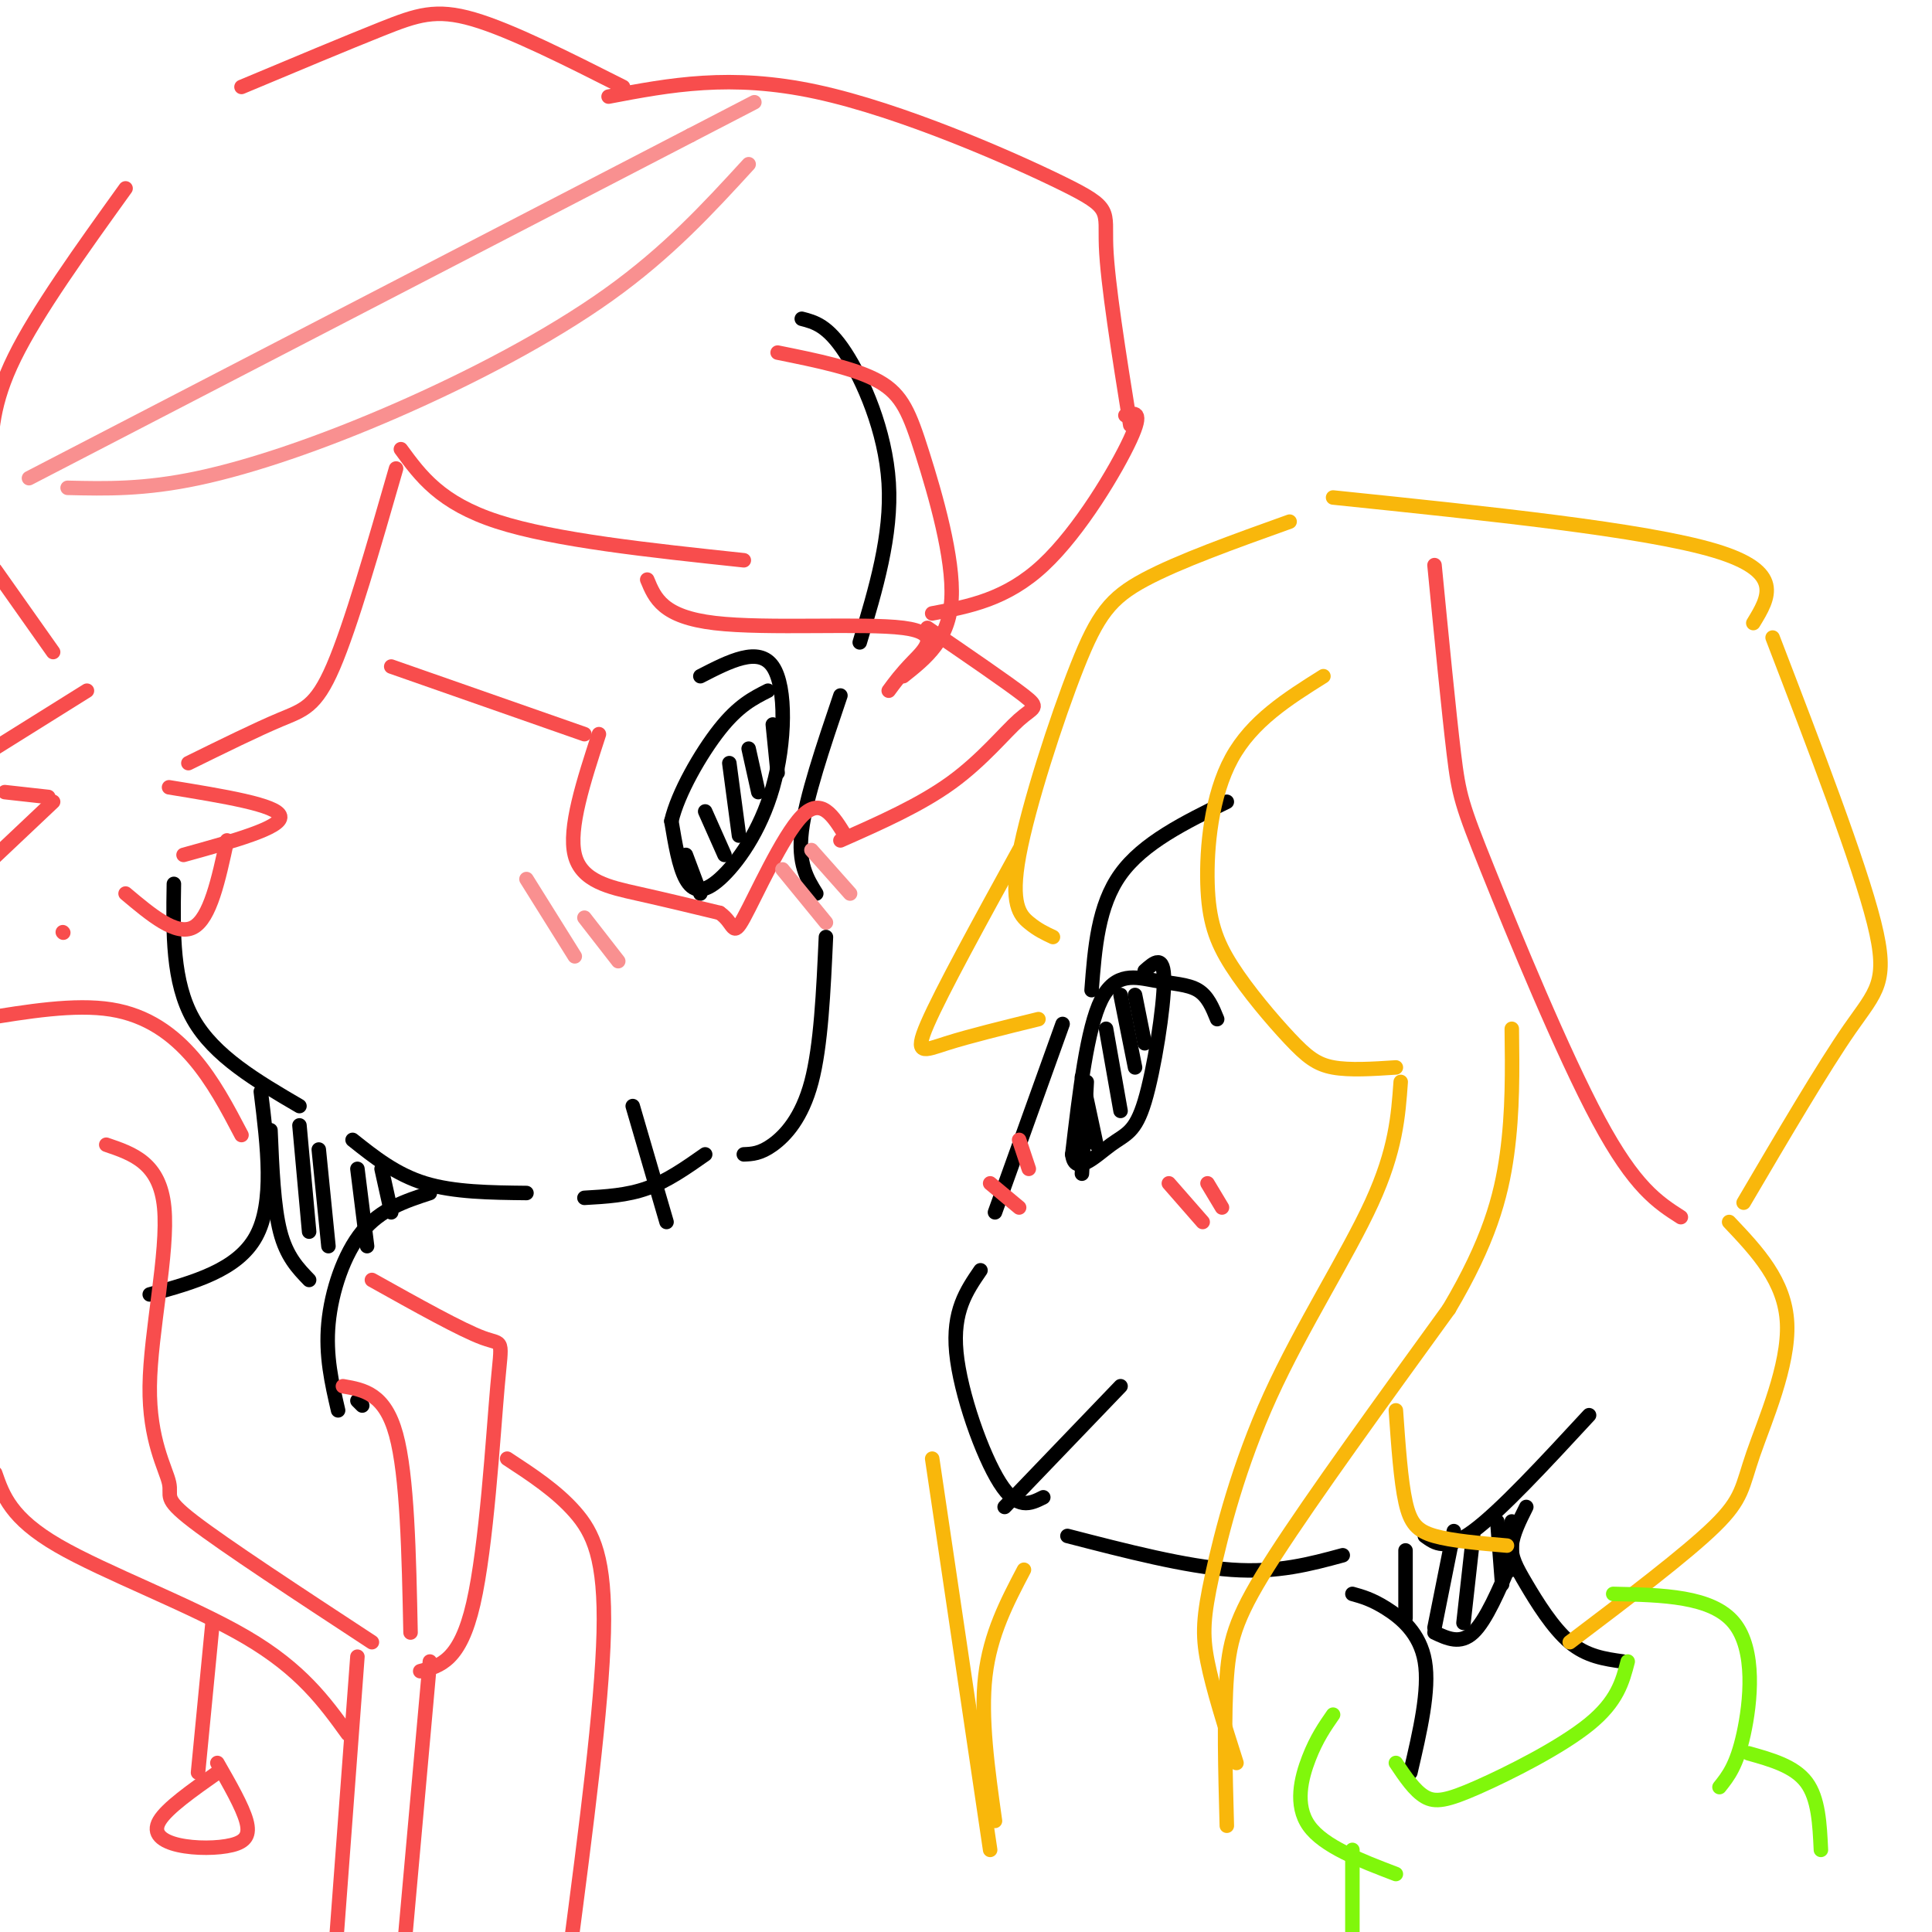 <svg viewBox='0 0 400 400' version='1.1' xmlns='http://www.w3.org/2000/svg' xmlns:xlink='http://www.w3.org/1999/xlink'><g fill='none' stroke='rgb(0,0,0)' stroke-width='3' stroke-linecap='round' stroke-linejoin='round'><path d='M254,166c-8.667,4.250 -17.333,8.500 -22,15c-4.667,6.500 -5.333,15.250 -6,24'/><path d='M220,212c0.000,0.000 -14.000,39.000 -14,39'/><path d='M203,263c-2.911,4.244 -5.822,8.489 -5,17c0.822,8.511 5.378,21.289 9,27c3.622,5.711 6.311,4.356 9,3'/><path d='M221,318c12.250,3.167 24.500,6.333 34,7c9.500,0.667 16.250,-1.167 23,-3'/><path d='M295,318c2.167,1.583 4.333,3.167 10,-1c5.667,-4.167 14.833,-14.083 24,-24'/><path d='M280,330c2.000,0.556 4.000,1.111 7,3c3.000,1.889 7.000,5.111 8,11c1.000,5.889 -1.000,14.444 -3,23'/><path d='M316,312c-1.405,2.810 -2.810,5.619 -3,8c-0.190,2.381 0.833,4.333 3,8c2.167,3.667 5.476,9.048 9,12c3.524,2.952 7.262,3.476 11,4'/><path d='M297,338c2.667,1.250 5.333,2.500 8,0c2.667,-2.500 5.333,-8.750 8,-15'/><path d='M291,321c0.000,0.000 0.000,14.000 0,14'/><path d='M301,317c0.000,0.000 -4.000,20.000 -4,20'/><path d='M305,318c0.000,0.000 -2.000,18.000 -2,18'/><path d='M310,315c0.000,0.000 1.000,13.000 1,13'/><path d='M313,315c0.000,0.000 0.000,10.000 0,10'/><path d='M166,66c2.667,0.689 5.333,1.378 9,7c3.667,5.622 8.333,16.178 9,27c0.667,10.822 -2.667,21.911 -6,33'/><path d='M174,144c-3.583,10.583 -7.167,21.167 -8,28c-0.833,6.833 1.083,9.917 3,13'/><path d='M171,194c-0.511,11.267 -1.022,22.533 -3,30c-1.978,7.467 -5.422,11.133 -8,13c-2.578,1.867 -4.289,1.933 -6,2'/><path d='M36,183c-0.167,10.167 -0.333,20.333 4,28c4.333,7.667 13.167,12.833 22,18'/><path d='M73,236c4.500,3.583 9.000,7.167 15,9c6.000,1.833 13.500,1.917 21,2'/><path d='M121,248c4.417,-0.250 8.833,-0.500 13,-2c4.167,-1.500 8.083,-4.250 12,-7'/><path d='M54,226c1.417,11.500 2.833,23.000 -1,30c-3.833,7.000 -12.917,9.500 -22,12'/><path d='M89,247c-5.089,1.667 -10.178,3.333 -14,8c-3.822,4.667 -6.378,12.333 -7,19c-0.622,6.667 0.689,12.333 2,18'/><path d='M75,291c0.000,0.000 -1.000,-1.000 -1,-1'/><path d='M56,234c0.333,7.917 0.667,15.833 2,21c1.333,5.167 3.667,7.583 6,10'/><path d='M62,233c0.000,0.000 2.000,22.000 2,22'/><path d='M66,238c0.000,0.000 2.000,20.000 2,20'/><path d='M74,242c0.000,0.000 2.000,16.000 2,16'/><path d='M79,242c0.000,0.000 2.000,9.000 2,9'/><path d='M252,211c-0.964,-2.381 -1.929,-4.762 -4,-6c-2.071,-1.238 -5.250,-1.333 -9,-2c-3.750,-0.667 -8.071,-1.905 -11,4c-2.929,5.905 -4.464,18.952 -6,32'/><path d='M222,239c0.536,4.651 4.876,0.278 8,-2c3.124,-2.278 5.033,-2.459 7,-9c1.967,-6.541 3.990,-19.440 4,-25c0.010,-5.560 -1.995,-3.780 -4,-2'/><path d='M225,224c0.000,0.000 -1.000,19.000 -1,19'/><path d='M224,223c0.000,0.000 3.000,14.000 3,14'/><path d='M229,213c0.000,0.000 3.000,17.000 3,17'/><path d='M232,206c0.000,0.000 3.000,15.000 3,15'/><path d='M235,206c0.000,0.000 2.000,10.000 2,10'/><path d='M145,140c6.057,-3.120 12.115,-6.239 15,-2c2.885,4.239 2.598,15.837 0,25c-2.598,9.163 -7.507,15.890 -11,19c-3.493,3.110 -5.569,2.603 -7,0c-1.431,-2.603 -2.215,-7.301 -3,-12'/><path d='M139,170c1.311,-5.733 6.089,-14.067 10,-19c3.911,-4.933 6.956,-6.467 10,-8'/><path d='M142,177c0.000,0.000 3.000,8.000 3,8'/><path d='M146,168c0.000,0.000 4.000,9.000 4,9'/><path d='M151,158c0.000,0.000 2.000,15.000 2,15'/><path d='M155,155c0.000,0.000 2.000,9.000 2,9'/><path d='M160,150c0.000,0.000 1.000,10.000 1,10'/><path d='M131,229c0.000,0.000 7.000,24.000 7,24'/><path d='M208,312c0.000,0.000 24.000,-25.000 24,-25'/></g>
<g fill='none' stroke='rgb(249,183,11)' stroke-width='3' stroke-linecap='round' stroke-linejoin='round'><path d='M218,194c-1.587,-0.740 -3.174,-1.480 -5,-3c-1.826,-1.520 -3.892,-3.820 -2,-14c1.892,-10.180 7.740,-28.241 12,-39c4.260,-10.759 6.931,-14.217 14,-18c7.069,-3.783 18.534,-7.892 30,-12'/><path d='M274,140c-7.396,4.647 -14.792,9.295 -19,17c-4.208,7.705 -5.227,18.468 -5,26c0.227,7.532 1.700,11.833 5,17c3.300,5.167 8.427,11.199 12,15c3.573,3.801 5.592,5.372 9,6c3.408,0.628 8.204,0.314 13,0'/><path d='M290,224c-0.504,7.048 -1.008,14.096 -6,25c-4.992,10.904 -14.472,25.665 -21,40c-6.528,14.335 -10.104,28.244 -12,37c-1.896,8.756 -2.113,12.359 -1,18c1.113,5.641 3.557,13.321 6,21'/><path d='M254,378c-0.311,-11.444 -0.622,-22.889 0,-31c0.622,-8.111 2.178,-12.889 10,-25c7.822,-12.111 21.911,-31.556 36,-51'/><path d='M300,271c8.222,-13.889 10.778,-23.111 12,-32c1.222,-8.889 1.111,-17.444 1,-26'/><path d='M289,292c0.511,7.289 1.022,14.578 2,19c0.978,4.422 2.422,5.978 6,7c3.578,1.022 9.289,1.511 15,2'/><path d='M325,340c12.054,-9.125 24.107,-18.250 30,-24c5.893,-5.750 5.625,-8.125 8,-15c2.375,-6.875 7.393,-18.250 7,-27c-0.393,-8.750 -6.196,-14.875 -12,-21'/><path d='M361,249c8.267,-14.067 16.533,-28.133 22,-36c5.467,-7.867 8.133,-9.533 5,-22c-3.133,-12.467 -12.067,-35.733 -21,-59'/><path d='M276,103c32.250,3.333 64.500,6.667 79,11c14.500,4.333 11.250,9.667 8,15'/><path d='M211,176c-8.044,14.644 -16.089,29.289 -19,36c-2.911,6.711 -0.689,5.489 4,4c4.689,-1.489 11.844,-3.244 19,-5'/><path d='M193,302c0.000,0.000 12.000,81.000 12,81'/><path d='M206,377c-1.500,-10.667 -3.000,-21.333 -2,-30c1.000,-8.667 4.500,-15.333 8,-22'/></g>
<g fill='none' stroke='rgb(128,247,11)' stroke-width='3' stroke-linecap='round' stroke-linejoin='round'><path d='M289,365c1.929,2.875 3.857,5.750 6,7c2.143,1.250 4.500,0.875 11,-2c6.500,-2.875 17.143,-8.250 23,-13c5.857,-4.750 6.929,-8.875 8,-13'/><path d='M334,330c10.222,0.222 20.444,0.444 25,6c4.556,5.556 3.444,16.444 2,23c-1.444,6.556 -3.222,8.778 -5,11'/><path d='M276,355c-1.711,2.467 -3.422,4.933 -5,9c-1.578,4.067 -3.022,9.733 0,14c3.022,4.267 10.511,7.133 18,10'/><path d='M280,383c0.000,0.000 0.000,19.000 0,19'/><path d='M362,363c4.750,1.333 9.500,2.667 12,6c2.500,3.333 2.750,8.667 3,14'/></g>
<g fill='none' stroke='rgb(248,77,77)' stroke-width='3' stroke-linecap='round' stroke-linejoin='round'><path d='M242,245c0.000,0.000 7.000,8.000 7,8'/><path d='M250,245c0.000,0.000 3.000,5.000 3,5'/><path d='M205,245c0.000,0.000 6.000,5.000 6,5'/><path d='M211,236c0.000,0.000 2.000,6.000 2,6'/><path d='M297,117c1.482,15.196 2.964,30.393 4,39c1.036,8.607 1.625,10.625 7,24c5.375,13.375 15.536,38.107 23,52c7.464,13.893 12.232,16.946 17,20'/><path d='M35,163c11.250,1.833 22.500,3.667 23,6c0.500,2.333 -9.750,5.167 -20,8'/><path d='M47,174c-1.750,8.083 -3.500,16.167 -7,18c-3.500,1.833 -8.750,-2.583 -14,-7'/><path d='M174,174c8.286,-3.667 16.571,-7.333 23,-12c6.429,-4.667 11.000,-10.333 14,-13c3.000,-2.667 4.429,-2.333 1,-5c-3.429,-2.667 -11.714,-8.333 -20,-14'/><path d='M193,127c7.689,-1.444 15.378,-2.889 23,-10c7.622,-7.111 15.178,-19.889 18,-26c2.822,-6.111 0.911,-5.556 -1,-5'/><path d='M234,88c-2.357,-14.738 -4.714,-29.476 -5,-37c-0.286,-7.524 1.500,-7.833 -9,-13c-10.500,-5.167 -33.286,-15.190 -51,-19c-17.714,-3.810 -30.357,-1.405 -43,1'/><path d='M39,158c7.089,-3.489 14.178,-6.978 19,-9c4.822,-2.022 7.378,-2.578 11,-11c3.622,-8.422 8.311,-24.711 13,-41'/><path d='M83,93c4.083,5.583 8.167,11.167 20,15c11.833,3.833 31.417,5.917 51,8'/><path d='M134,120c1.595,3.863 3.190,7.726 14,9c10.810,1.274 30.833,-0.042 39,1c8.167,1.042 4.476,4.440 2,7c-2.476,2.560 -3.738,4.280 -5,6'/><path d='M187,140c4.762,-3.780 9.524,-7.560 10,-16c0.476,-8.440 -3.333,-21.542 -6,-30c-2.667,-8.458 -4.190,-12.274 -9,-15c-4.810,-2.726 -12.905,-4.363 -21,-6'/><path d='M129,18c-11.622,-5.867 -23.244,-11.733 -31,-14c-7.756,-2.267 -11.644,-0.933 -19,2c-7.356,2.933 -18.178,7.467 -29,12'/><path d='M26,39c-9.167,12.750 -18.333,25.500 -23,35c-4.667,9.500 -4.833,15.750 -5,22'/><path d='M-1,118c0.000,0.000 12.000,17.000 12,17'/><path d='M18,143c0.000,0.000 -24.000,15.000 -24,15'/><path d='M1,164c0.000,0.000 9.000,1.000 9,1'/><path d='M11,166c0.000,0.000 -18.000,17.000 -18,17'/><path d='M13,193c0.000,0.000 0.100,0.100 0.1,0.1'/><path d='M22,237c5.552,1.887 11.104,3.774 12,13c0.896,9.226 -2.863,25.793 -3,37c-0.137,11.207 3.348,17.056 4,20c0.652,2.944 -1.528,2.984 5,8c6.528,5.016 21.764,15.008 37,25'/><path d='M50,235c-2.933,-5.600 -5.867,-11.200 -10,-16c-4.133,-4.800 -9.467,-8.800 -17,-10c-7.533,-1.200 -17.267,0.400 -27,2'/><path d='M-1,305c1.622,4.667 3.244,9.333 13,15c9.756,5.667 27.644,12.333 39,19c11.356,6.667 16.178,13.333 21,20'/><path d='M71,287c4.333,0.750 8.667,1.500 11,10c2.333,8.500 2.667,24.750 3,41'/><path d='M77,265c9.298,5.196 18.595,10.393 23,12c4.405,1.607 3.917,-0.375 3,10c-0.917,10.375 -2.262,33.107 -5,45c-2.738,11.893 -6.869,12.946 -11,14'/><path d='M105,302c5.089,3.333 10.178,6.667 14,11c3.822,4.333 6.378,9.667 6,25c-0.378,15.333 -3.689,40.667 -7,66'/><path d='M74,343c0.000,0.000 -5.000,67.000 -5,67'/><path d='M89,344c0.000,0.000 -7.000,78.000 -7,78'/><path d='M44,336c0.000,0.000 -3.000,31.000 -3,31'/><path d='M45,367c-5.225,3.681 -10.450,7.362 -12,10c-1.550,2.638 0.574,4.233 4,5c3.426,0.767 8.153,0.707 11,0c2.847,-0.707 3.813,-2.059 3,-5c-0.813,-2.941 -3.407,-7.470 -6,-12'/><path d='M81,138c0.000,0.000 40.000,14.000 40,14'/><path d='M124,152c-3.178,9.756 -6.356,19.511 -5,25c1.356,5.489 7.244,6.711 13,8c5.756,1.289 11.378,2.644 17,4'/><path d='M149,189c3.155,2.143 2.542,5.500 5,1c2.458,-4.500 7.988,-16.857 12,-21c4.012,-4.143 6.506,-0.071 9,4'/></g>
<g fill='none' stroke='rgb(249,144,144)' stroke-width='3' stroke-linecap='round' stroke-linejoin='round'><path d='M109,182c0.000,0.000 10.000,16.000 10,16'/><path d='M121,190c0.000,0.000 7.000,9.000 7,9'/><path d='M162,180c0.000,0.000 9.000,11.000 9,11'/><path d='M168,176c0.000,0.000 8.000,9.000 8,9'/><path d='M6,99c0.000,0.000 137.000,-71.000 137,-71'/><path d='M143,28c22.833,-11.833 11.417,-5.917 0,0'/><path d='M14,101c7.911,0.185 15.821,0.369 27,-2c11.179,-2.369 25.625,-7.292 41,-14c15.375,-6.708 31.679,-15.202 44,-24c12.321,-8.798 20.661,-17.899 29,-27'/></g>
</svg>